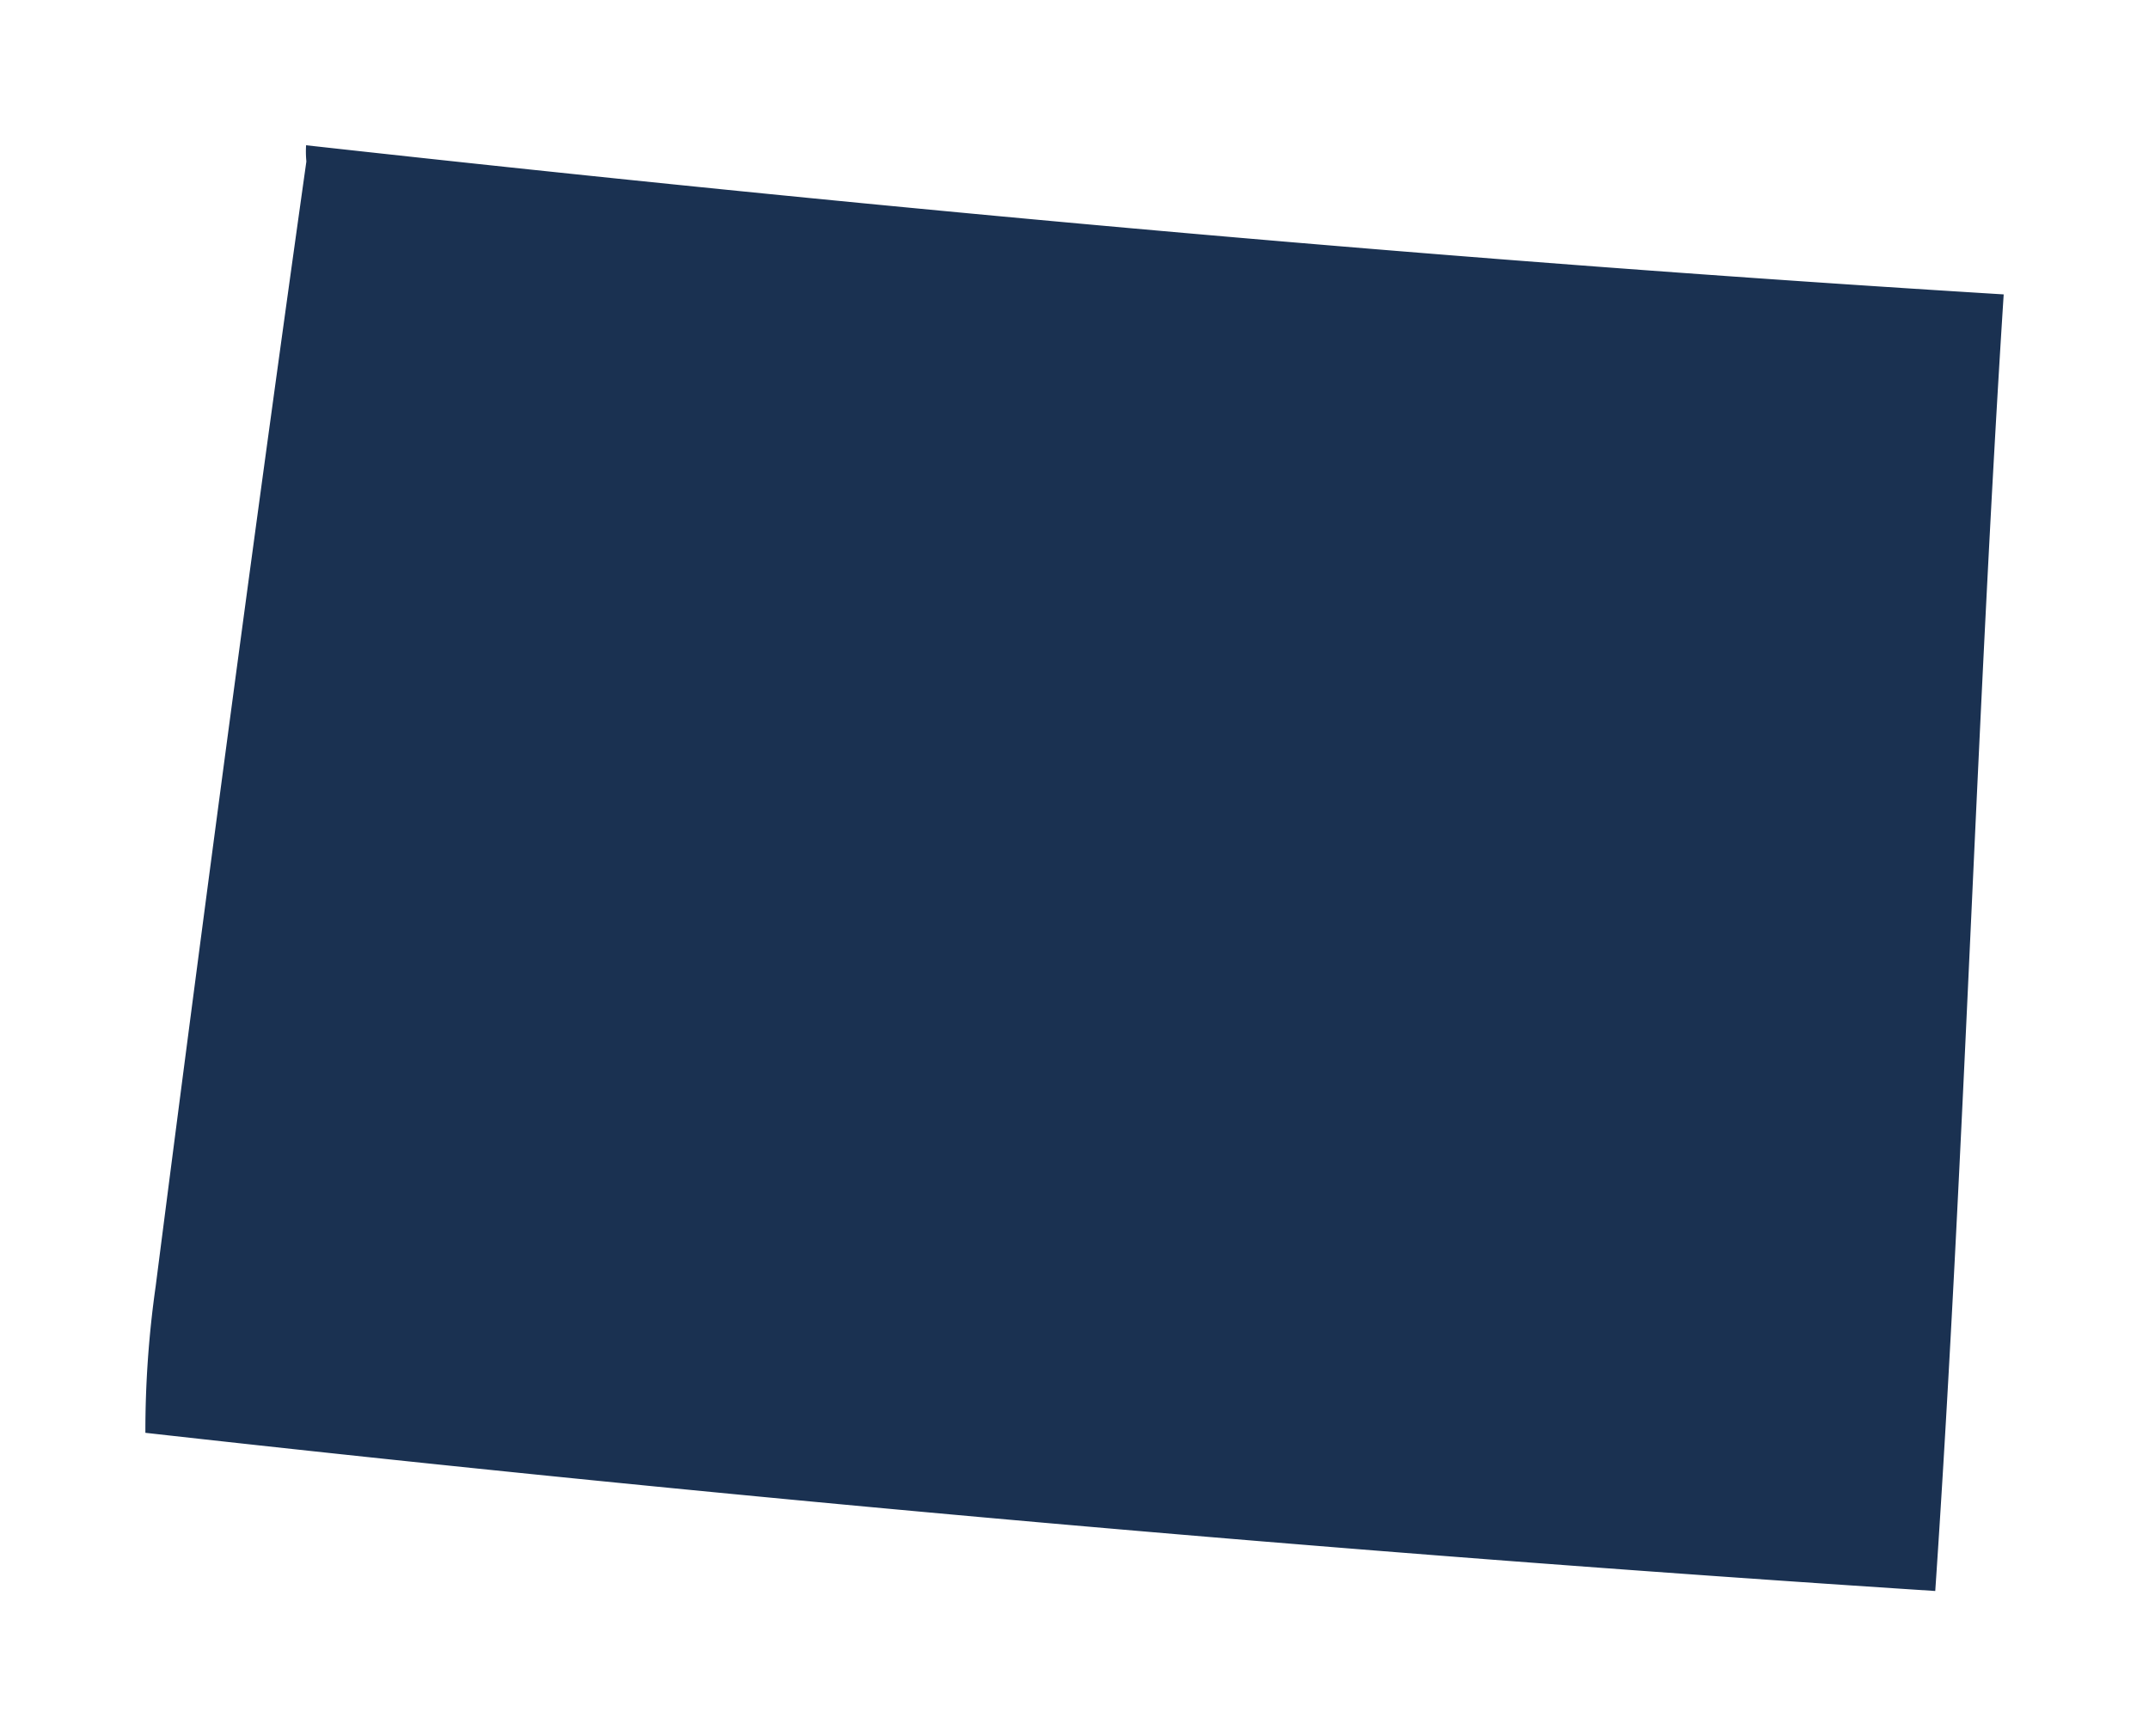 <svg xmlns="http://www.w3.org/2000/svg" xmlns:xlink="http://www.w3.org/1999/xlink" width="133.107" height="107.569" viewBox="0 0 133.107 107.569">
  <defs>
    <filter id="Path_5" x="0" y="0" width="133.107" height="107.569" filterUnits="userSpaceOnUse">
      <feOffset dy="3" input="SourceAlpha"/>
      <feGaussianBlur stdDeviation="3" result="blur"/>
      <feFlood flood-opacity="0.161"/>
      <feComposite operator="in" in2="blur"/>
      <feComposite in="SourceGraphic"/>
    </filter>
  </defs>
  <g transform="matrix(1, 0, 0, 1, 0, 0)" filter="url(#Path_5)">
    <path id="Path_5-2" data-name="Path 5" d="M491.291,344.538c.585-12.679,1.191-25.78,2.006-38.469-32.923-2.022-67.331-5.045-105.148-9.24a6.34,6.34,0,0,0,.011.928l.005.086-.012.085c-2.852,20.241-6.163,44.958-9.322,69.6a63.538,63.538,0,0,0-.636,9.069c36.583,4.106,73.878,7.4,110.863,9.8C489.992,372.626,490.652,358.352,491.291,344.538Z" transform="translate(-369.19 -290.83)" fill="#1a3151"/>
  </g>
</svg>
